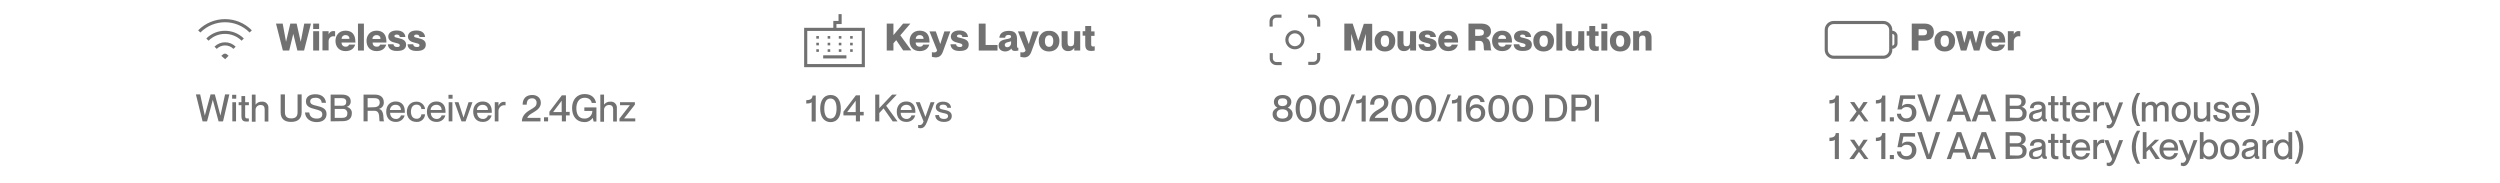 <svg version="1.1" id="Layer_1" xmlns="http://www.w3.org/2000/svg" xmlns:xlink="http://www.w3.org/1999/xlink" x="0px" y="0px" viewBox="0 0 1345.1 98.3" style="enable-background:new 0 0 1345.1 98.3;" xml:space="preserve">
<style type="text/css">
	.st0{fill:#717171;}
	.st1{fill:none;stroke:#717171;stroke-width:1.687;stroke-miterlimit:10;}
</style>
<g id="Layer_2_00000127753048933554182310000016888189638707562635_">
	<g id="Layer_1-2">
		<path class="st0" d="M152.2,27.2l-3.7-14.5h3.6l1.8,9.8h0l2.3-9.8h3.4l2.2,9.8l0,0l1.9-9.8h3.6l-3.7,14.5h-3.6l-2.2-9l0,0l-2.2,9
			H152.2z"></path>
		<path class="st0" d="M168.5,15.6v-2.9h3.2v2.9H168.5z M168.5,27.2V16.8h3.2v10.4H168.5z"></path>
		<path class="st0" d="M180.3,16.8v2.8c-0.2,0-0.4-0.1-0.7-0.1c-1.5-0.1-2.7,1-2.8,2.5c0,0.1,0,0.2,0,0.3v4.8h-3.3V16.8h3.3v1.7l0,0
			c0.4-1.1,1.4-1.8,2.5-1.8C179.7,16.7,180,16.8,180.3,16.8z"></path>
		<path class="st0" d="M191.3,22.9h-7.5c-0.1,1.2,0.8,2.2,2,2.2c0.1,0,0.2,0,0.2,0c0.8,0.1,1.5-0.3,1.8-1.1h3.3
			c-0.6,2.1-2.3,3.5-5.2,3.5c-3.4,0-5.4-2.3-5.4-5.5c0-3,1.9-5.5,5.4-5.5c3.5,0,5.3,2.1,5.3,5.9L191.3,22.9z M188,20.9
			c0.1-1-0.6-1.9-1.7-2c-0.1,0-0.2,0-0.4,0c-1.1-0.1-2,0.7-2.1,1.8c0,0.1,0,0.2,0,0.2H188z"></path>
		<path class="st0" d="M192.6,27.2V12.7h3.2v14.5H192.6z"></path>
		<path class="st0" d="M207.9,22.9h-7.4c-0.1,1.2,0.8,2.2,2,2.2c0.1,0,0.2,0,0.2,0c0.8,0.1,1.6-0.3,1.8-1.1h3.3
			c-0.6,2.1-2.3,3.5-5.2,3.5c-3.4,0-5.4-2.3-5.4-5.5c0-3,1.9-5.5,5.4-5.5c3.5,0,5.3,2.1,5.3,5.9V22.9z M204.7,20.9
			c0.1-1-0.6-1.9-1.7-2c-0.1,0-0.3,0-0.4,0c-1.1-0.1-2.1,0.7-2.2,1.8c0,0.1,0,0.2,0,0.3H204.7z"></path>
		<path class="st0" d="M208.7,23.8h3c0.1,1,0.8,1.5,2,1.5c1,0,1.4-0.3,1.4-0.9c0-0.9-1-1-2.5-1.4c-1.8-0.4-3.7-1.2-3.7-3.3
			c0-1.9,1.6-3.3,4.5-3.3c3.3,0,4.6,1.7,4.7,3.5h-3c-0.1-0.8-0.5-1.3-1.6-1.3c-0.8,0-1.3,0.3-1.3,0.8c0,0.7,0.6,0.7,2.2,1.1
			c2,0.5,4.1,1.1,4.1,3.5c0,2.2-1.6,3.4-4.6,3.4C210.2,27.6,208.8,25.8,208.7,23.8z"></path>
		<path class="st0" d="M219.3,23.8h3c0.1,1,0.8,1.5,2,1.5c1,0,1.4-0.3,1.4-0.9c0-0.9-1-1-2.5-1.4c-1.8-0.4-3.7-1.2-3.7-3.3
			c0-1.9,1.6-3.3,4.5-3.3c3.3,0,4.6,1.7,4.7,3.5h-3c-0.1-0.8-0.5-1.3-1.6-1.3c-0.8,0-1.3,0.3-1.3,0.8c0,0.7,0.6,0.7,2.2,1.1
			c2,0.5,4.1,1.1,4.1,3.5c0,2.2-1.6,3.4-4.6,3.4C220.8,27.6,219.3,25.8,219.3,23.8z"></path>
		<path class="st0" d="M109,65.3l-3.6-14.5h2.3l2.5,11.4l0,0l3.1-11.4h2.3l3,11.4h0l2.5-11.4h2.3L120,65.3h-2.4l-3.1-11.6h0
			l-3.1,11.6H109z"></path>
		<path class="st0" d="M124.9,53.2V51h2.2v2.1H124.9z M125,65.3V55h2v10.3L125,65.3z"></path>
		<path class="st0" d="M133.9,63.7v1.6c-0.4,0.1-0.8,0.1-1.3,0.1c-1.7,0-2.7-0.6-2.7-3v-5.8h-1.5V55h1.5v-3.3h2V55h2v1.6h-2v5.8
			c0,1.1,0.3,1.3,1.2,1.3C133.3,63.8,133.6,63.8,133.9,63.7z"></path>
		<path class="st0" d="M144.4,58.2v7.2h-2v-6.6c0-1.4-0.6-2.3-2.1-2.3c-1.4-0.1-2.6,0.9-2.8,2.3c0,0.1,0,0.2,0,0.4v6.3h-2V50.9h2
			v5.4l0,0c0.8-1.1,2.1-1.7,3.4-1.6c1.8-0.2,3.3,1.1,3.5,2.8C144.4,57.8,144.4,58,144.4,58.2z"></path>
		<path class="st0" d="M151,60.4v-9.6h2.3v9.6c0,2.2,1.1,3.3,3.4,3.3s3.4-1,3.4-3.3v-9.6h2.2v9.6c0,3.1-1.7,5.2-5.7,5.2
			C152.6,65.6,151,63.5,151,60.4z"></path>
		<path class="st0" d="M164.1,60.5h2.3c0.2,1.9,1.3,3.3,4,3.3c2.3,0,3-1,3-2.3c0-1.8-1.4-2.1-4-2.8c-2.3-0.6-4.8-1.3-4.8-4.1
			c0-2.5,1.9-3.9,5.1-3.9c3.3,0,5.4,1.7,5.7,4.6h-2.3c-0.2-1.7-1.2-2.7-3.4-2.7c-1.8,0-2.8,0.7-2.8,1.9c0,1.6,1.5,2,3.4,2.4
			c2.8,0.7,5.4,1.4,5.4,4.4c0,2.5-1.7,4.4-5.3,4.4S164.3,63.7,164.1,60.5z"></path>
		<path class="st0" d="M177.9,65.3V50.9h6.1c3,0,4.7,1.3,4.7,3.6c0.1,1.4-0.9,2.7-2.2,3l0,0c1.7,0.3,3,1.8,2.8,3.5
			c0,2.8-1.9,4.2-4.9,4.2L177.9,65.3z M183.9,56.9c1.8,0,2.4-0.8,2.4-2.1c0-1.3-0.8-2-2.3-2h-4v4.1H183.9z M184.1,63.4
			c2.2,0,2.8-1,2.8-2.4c0.1-1.2-0.8-2.3-2-2.4c-0.2,0-0.3,0-0.5,0h-4.3v4.8L184.1,63.4z"></path>
		<path class="st0" d="M195.6,65.3V50.9h6c3.2,0,4.9,1.5,4.9,4.2c0.1,1.7-1.1,3.2-2.7,3.5l0,0c3.4,0.6,2.1,6.3,2.9,6.6v0.1h-2.4
			c-0.6-0.6,0.7-5.7-2.8-5.7h-3.7v5.7L195.6,65.3z M201.1,57.7c2,0,3.2-0.9,3.2-2.5c0-1.6-0.8-2.4-3.1-2.4h-3.4v5L201.1,57.7z"></path>
		<path class="st0" d="M217.8,60.7h-7.9c0,1.7,1.1,3.3,3.1,3.3c1.2,0.1,2.4-0.7,2.7-1.9h2c-0.5,2.2-2.6,3.6-4.8,3.5
			c-3.3,0-5.1-2.3-5.1-5.5c0-3.2,1.9-5.5,5.1-5.5s4.9,2.1,4.9,5.3C217.8,60.2,217.8,60.5,217.8,60.7z M215.7,59.2
			c0.1-1.5-1.1-2.8-2.6-2.8c-0.1,0-0.2,0-0.3,0c-1.6-0.1-2.9,1.2-3,2.8c0,0,0,0,0,0H215.7z"></path>
		<path class="st0" d="M218.9,60.2c0-3.2,2-5.5,5.1-5.5c2.4-0.1,4.5,1.7,4.7,4h-2c0-1.4-1.1-2.4-2.5-2.4c0,0-0.1,0-0.1,0
			c-2.2,0-3,1.9-3,3.8s0.8,3.8,3,3.8c1.3,0.1,2.5-0.9,2.6-2.2c0-0.1,0-0.2,0-0.2h2c-0.1,2.4-2.2,4.3-4.6,4.1c0,0,0,0,0,0
			C220.9,65.6,218.9,63.4,218.9,60.2z"></path>
		<path class="st0" d="M239.7,60.7h-7.9c0,1.7,1.1,3.3,3.1,3.3c1.2,0.1,2.4-0.7,2.7-1.9h2c-0.5,2.2-2.5,3.6-4.8,3.5
			c-3.3,0-5.1-2.3-5.1-5.5c0-3.2,1.9-5.5,5.1-5.5s4.9,2.1,4.9,5.3C239.7,60.2,239.7,60.5,239.7,60.7z M237.6,59.2
			c0.1-1.5-1.1-2.8-2.6-2.8c-0.1,0-0.2,0-0.3,0c-1.6,0-3,1.2-3,2.8c0,0,0,0,0,0H237.6z"></path>
		<path class="st0" d="M241.3,53.2V51h2.2v2.1H241.3z M241.4,65.3V55h2v10.3L241.4,65.3z"></path>
		<path class="st0" d="M248.3,65.3L244.6,55h2.1l2.7,8.3l0,0l2.7-8.3h2.1l-3.7,10.3H248.3z"></path>
		<path class="st0" d="M264.6,60.7h-7.9c0,1.7,1.1,3.3,3.1,3.3c1.2,0.1,2.4-0.7,2.7-1.9h2c-0.5,2.2-2.5,3.6-4.8,3.5
			c-3.3,0-5.1-2.3-5.1-5.5c0-3.2,1.9-5.5,5.1-5.5s4.9,2.1,4.9,5.3C264.6,60.2,264.6,60.5,264.6,60.7z M262.5,59.2
			c0.1-1.5-1.1-2.8-2.7-2.8c-0.1,0-0.2,0-0.2,0c-1.6,0-3,1.2-3,2.8c0,0,0,0,0,0H262.5z"></path>
		<path class="st0" d="M272,54.8v1.9c-0.2,0-0.4-0.1-0.7-0.1c-1.7,0-3.1,1.4-3.1,3.1c0,0.1,0,0.2,0,0.3v5.3h-2V55h2v2h0
			c0.5-1.3,1.4-2.2,2.8-2.2C271.4,54.8,271.7,54.8,272,54.8z"></path>
		<path class="st0" d="M280.8,65.3c0-2.6,1.6-4.5,4.3-6.1c2.4-1.4,3.6-2,3.6-3.9c0.1-1.2-0.7-2.2-1.9-2.4c-0.2,0-0.3,0-0.5,0
			c-2.2,0-2.9,1.4-2.9,3.4h-2.2c0-3,1.6-5.2,5.2-5.2c2.5,0,4.6,1.5,4.6,4.2s-2.2,4.1-4.2,5.3c-1.4,0.8-2.7,1.6-3.1,2.8l0,0h7.1v1.9
			L280.8,65.3z"></path>
		<path class="st0" d="M292.7,65.3v-2.2h2.2v2.2H292.7z"></path>
		<path class="st0" d="M302.3,65.3v-3.2h-6.7v-2l6.7-8.8h2.2v8.9h2v1.9h-2v3.2H302.3z M297.6,60.3h4.6v-6.1L297.6,60.3z"></path>
		<path class="st0" d="M307.8,58.1c0-4.4,2.6-7.5,6.7-7.5c3.7,0,5.7,2,6.2,4.8h-2.3c-0.4-1.8-1.7-2.8-3.9-2.8
			c-3.2,0-4.4,2.9-4.4,5.6c0,2.7,0.9,5.6,4.3,5.6c2.3,0.1,4.2-1.6,4.3-3.9c0-0.1,0-0.1,0-0.2h-4.3v-1.9h6.5v7.6h-1.5l-0.5-2l0,0
			c-1,1.5-2.7,2.4-4.6,2.3C310.1,65.6,307.8,62.5,307.8,58.1z"></path>
		<path class="st0" d="M331.9,58.2v7.2h-2v-6.6c0-1.4-0.6-2.3-2.1-2.3c-1.4-0.1-2.6,0.9-2.8,2.3c0,0.1,0,0.2,0,0.4v6.3h-2V50.9h2
			v5.4h0c0.8-1.1,2.1-1.7,3.4-1.6c1.8-0.2,3.3,1.1,3.5,2.9C331.9,57.8,331.9,58,331.9,58.2z"></path>
		<path class="st0" d="M333.3,65.3v-1.5l5.6-7.2l0,0h-5.3V55h8v1.3l-5.8,7.4v0h6v1.6H333.3z"></path>
		<path class="st1" d="M116,25.7c2.8-2.8,7.4-2.8,10.2,0 M111.6,21.3c5.2-5.2,13.7-5.2,19,0c0,0,0,0,0,0 M107.2,16.9
			c7.7-7.7,20.1-7.7,27.7,0 M121.8,30l-0.7,0.7l-0.8-0.7C120.7,29.6,121.4,29.6,121.8,30C121.8,30,121.8,30,121.8,30z"></path>
		<rect x="433.5" y="15.8" class="st1" width="31" height="19.5"></rect>
		<line class="st1" x1="442.9" y1="30.6" x2="455.4" y2="30.6"></line>
		<rect x="439.2" y="19.4" class="st0" width="1.4" height="1.4"></rect>
		<rect x="445.3" y="19.4" class="st0" width="1.4" height="1.4"></rect>
		<rect x="451.3" y="19.4" class="st0" width="1.4" height="1.4"></rect>
		<rect x="457.4" y="19.4" class="st0" width="1.4" height="1.4"></rect>
		<rect x="439.2" y="23" class="st0" width="1.4" height="1.4"></rect>
		<rect x="445.3" y="23" class="st0" width="1.4" height="1.4"></rect>
		<rect x="451.3" y="23" class="st0" width="1.4" height="1.4"></rect>
		<rect x="457.4" y="23" class="st0" width="1.4" height="1.4"></rect>
		<rect x="439.2" y="26.5" class="st0" width="1.4" height="1.4"></rect>
		<rect x="445.3" y="26.5" class="st0" width="1.4" height="1.4"></rect>
		<rect x="451.3" y="26.5" class="st0" width="1.4" height="1.4"></rect>
		<rect x="457.4" y="26.5" class="st0" width="1.4" height="1.4"></rect>
		<polyline class="st1" points="452,7.6 452,12.1 449.2,12.1 449.2,15.8"></polyline>
		<path class="st0" d="M436.7,55c-0.6,0.6-1.7,0.7-2.9,0.7v-1.8c2.5-0.1,3.2-0.8,3.4-2.5h1.7v14h-2.2V55z"></path>
		<path class="st0" d="M441.3,58.4c0-4,1.7-7.3,5.6-7.3s5.5,3.3,5.5,7.3s-1.6,7.3-5.5,7.3S441.3,62.4,441.3,58.4z M450.1,58.4
			c0-2.9-0.8-5.4-3.3-5.4s-3.3,2.5-3.3,5.4c0,2.9,0.8,5.4,3.3,5.4S450.1,61.2,450.1,58.4z"></path>
		<path class="st0" d="M460.5,65.3v-3.2h-6.7v-2l6.7-8.8h2.2v8.9h2v1.9h-2v3.2H460.5z M455.8,60.3h4.6v-6.1L455.8,60.3z"></path>
		<path class="st0" d="M480.3,65.3l-4.9-7l-2.3,2.5v4.5h-2.2V50.9h2.2v7.3l6.9-7.3h2.5l-5.7,6l6.1,8.4L480.3,65.3z"></path>
		<path class="st0" d="M492.5,60.7h-7.9c0,1.7,1.1,3.3,3.1,3.3c1.2,0.1,2.4-0.7,2.7-1.9h2c-0.5,2.2-2.5,3.6-4.8,3.5
			c-3.3,0-5.1-2.3-5.1-5.5c0-3.2,1.9-5.5,5.1-5.5s4.9,2.1,4.9,5.3C492.5,60.2,492.5,60.5,492.5,60.7z M490.5,59.2
			c0.1-1.5-1.1-2.8-2.7-2.8c-0.1,0-0.2,0-0.2,0c-1.6,0-3,1.2-3,2.8c0,0,0,0,0,0H490.5z"></path>
		<path class="st0" d="M494,68.8v-1.6c0.3,0,0.6,0.1,0.8,0.1c0.8,0,1.7-0.4,2.1-2L492.7,55h2.2l3,7.9l0,0l2.8-7.9h2.1l-4,10.6
			c-1,2.5-2,3.4-3.6,3.4C494.8,69,494.4,68.9,494,68.8z"></path>
		<path class="st0" d="M503.2,61.9h2c0.1,1.2,0.8,2.1,2.7,2.1c1.7,0,2.2-0.8,2.2-1.5c0-1.3-1.4-1.4-2.7-1.7c-1.8-0.4-3.9-1-3.9-3.1
			c0-1.8,1.4-3,3.9-3c2.8,0,4.2,1.5,4.3,3.3h-2c-0.1-0.8-0.6-1.7-2.3-1.7c-1.3,0-1.9,0.5-1.9,1.3c0,1.1,1.2,1.2,2.6,1.5
			c1.9,0.4,4,1,4,3.3c0,2-1.5,3.2-4.2,3.2C504.8,65.6,503.2,64,503.2,61.9z"></path>
		<path class="st0" d="M486,27.2l-3.8-5.6l-1.5,1.7v3.9h-3.6V12.7h3.6v6.2l5.2-6.2h3.9l-5.4,6.3l5.9,8.1H486z"></path>
		<path class="st0" d="M500.2,22.9h-7.5c-0.1,1.2,0.8,2.2,2,2.2c0.1,0,0.2,0,0.2,0c0.8,0.1,1.5-0.3,1.8-1.1h3.3
			c-0.6,2.1-2.3,3.5-5.2,3.5c-3.4,0-5.4-2.3-5.4-5.5c0-3,1.9-5.5,5.4-5.5s5.3,2.1,5.3,5.9V22.9z M496.9,20.9c0.1-1-0.6-1.9-1.7-2
			c-0.1,0-0.2,0-0.4,0c-1.1-0.1-2,0.7-2.1,1.8c0,0.1,0,0.2,0,0.2H496.9z"></path>
		<path class="st0" d="M501.4,30.6v-2.5c0.3,0,0.7,0.1,1,0.1c0.6,0,1.5,0,1.8-1.1l-4.1-10.2h3.4l2.4,6.8h0l2.2-6.8h3.2l-3.8,10.4
			c-0.8,2.4-1.9,3.6-4.2,3.6C502.7,30.8,502.1,30.7,501.4,30.6z"></path>
		<path class="st0" d="M511.4,23.8h3c0.1,1,0.8,1.5,2,1.5c1,0,1.4-0.3,1.4-0.9c0-0.9-1-1-2.5-1.4c-1.8-0.4-3.7-1.2-3.7-3.3
			c0-1.9,1.6-3.3,4.5-3.3c3.3,0,4.6,1.7,4.7,3.5h-3c-0.1-0.8-0.5-1.3-1.6-1.3c-0.8,0-1.3,0.3-1.3,0.8c0,0.7,0.6,0.7,2.2,1.1
			c2,0.5,4.1,1.1,4.1,3.5c0,2.2-1.6,3.4-4.6,3.4C512.9,27.6,511.5,25.8,511.4,23.8z"></path>
		<path class="st0" d="M526.6,27.2V12.7h3.7v11.5h6.4v3H526.6z"></path>
		<path class="st0" d="M537.3,24.5c0-2.2,1.8-3,4-3.4c1.1-0.2,2.7-0.4,2.7-1.4c0-0.6-0.4-0.9-1.4-0.9c-1.2,0-1.7,0.5-1.8,1.5h-3.1
			c0.1-2,1.6-3.7,5.1-3.7c2.8,0,4.4,1.1,4.4,4.3v4c0,0.5,0.1,0.8,0.4,0.8c0.1,0,0.2,0,0.3,0v1.5c-0.6,0.1-1.2,0.2-1.8,0.2
			c-1.3,0-1.8-0.5-1.9-1.3l0,0c-0.8,1-2.1,1.6-3.4,1.6C538.6,27.6,537.3,26.4,537.3,24.5z M544,23v-0.8c-0.6,0.2-1.2,0.4-1.8,0.5
			c-1.2,0.3-1.6,0.8-1.6,1.5c0,0.7,0.5,1.2,1.3,1.2c1.2,0,2.1-1,2.1-2.2C544,23.1,544,23.1,544,23z"></path>
		<path class="st0" d="M549,30.6v-2.5c0.3,0,0.7,0.1,1,0.1c0.6,0,1.5,0,1.8-1.1l-4.1-10.2h3.4l2.4,6.8l0,0l2.2-6.8h3.2l-3.8,10.4
			c-0.8,2.4-1.9,3.6-4.2,3.6C550.3,30.8,549.6,30.7,549,30.6z"></path>
		<path class="st0" d="M558.9,22.1c-0.2-2.9,2-5.4,4.9-5.5c0.2,0,0.5,0,0.7,0c2.8-0.2,5.3,1.9,5.5,4.8c0,0.2,0,0.5,0,0.7
			c0,3.3-2.1,5.6-5.6,5.6S558.9,25.3,558.9,22.1z M566.7,22.1c0-2-0.8-3.1-2.2-3.1c-1.4,0-2.3,1.1-2.3,3.1c0,2,0.8,3.1,2.3,3.1
			C565.8,25.2,566.7,24.1,566.7,22.1L566.7,22.1z"></path>
		<path class="st0" d="M578,16.8h3.2v10.4H578v-1.5l0,0c-0.7,1.2-2,1.9-3.4,1.8c-2,0-3.4-1.3-3.4-3.7v-7h3.2v6
			c0,1.6,0.5,2.1,1.6,2.1c1.2,0,1.9-0.6,1.9-2.1L578,16.8z"></path>
		<path class="st0" d="M589,24.9v2.3c-0.6,0.2-1.3,0.2-1.9,0.2c-2.3,0-3.2-1-3.2-3.6v-4.6h-1.4v-2.4h1.4V14h3.2v2.9h1.8v2.4h-1.8
			v4.5c0,1.1,0.4,1.2,1.1,1.2C588.5,25,588.8,25,589,24.9z"></path>
		<path class="st0" d="M684.7,61.4c0-1.9,1.3-2.9,2.6-3.5v0c-1.2-0.5-1.9-1.7-1.9-3c0-2.4,2-3.8,4.7-3.8c2.7,0,4.7,1.4,4.7,3.8
			c0,1.3-0.8,2.5-1.9,3v0c1.3,0.6,2.6,1.6,2.6,3.5c0,2.8-2.3,4.2-5.4,4.2C687,65.6,684.7,64.2,684.7,61.4z M693.1,61.3
			c0-1.6-1.2-2.5-3.1-2.5s-3.1,0.9-3.1,2.5c0,1.6,1.1,2.5,3.1,2.5C692,63.8,693.1,62.9,693.1,61.3z M692.6,55c0-1.4-0.9-2.1-2.5-2.1
			c-1.6,0-2.5,0.7-2.5,2.1s0.9,2.1,2.5,2.1C691.6,57,692.6,56.4,692.6,55L692.6,55z"></path>
		<path class="st0" d="M697.1,58.4c0-4,1.7-7.3,5.6-7.3s5.5,3.3,5.5,7.3s-1.6,7.3-5.5,7.3S697.1,62.4,697.1,58.4z M705.9,58.4
			c0-2.9-0.8-5.4-3.3-5.4s-3.3,2.5-3.3,5.4c0,2.9,0.8,5.4,3.3,5.4S705.9,61.2,705.9,58.4z"></path>
		<path class="st0" d="M709.9,58.4c0-4,1.7-7.3,5.6-7.3s5.5,3.3,5.5,7.3s-1.6,7.3-5.5,7.3S709.9,62.4,709.9,58.4z M718.8,58.4
			c0-2.9-0.8-5.4-3.3-5.4s-3.3,2.5-3.3,5.4c0,2.9,0.7,5.4,3.3,5.4S718.8,61.2,718.8,58.4z"></path>
		<path class="st0" d="M721.6,65.3l5.6-14.5h1.8l-5.6,14.5H721.6z"></path>
		<path class="st0" d="M732.6,55c-0.6,0.6-1.7,0.7-2.9,0.7v-1.8c2.5-0.1,3.2-0.8,3.4-2.5h1.7v14h-2.2L732.6,55z"></path>
		<path class="st0" d="M736.8,65.3c0-2.6,1.6-4.5,4.3-6.1c2.4-1.4,3.6-2,3.6-3.9c0.1-1.2-0.7-2.2-1.9-2.4c-0.2,0-0.3,0-0.5,0
			c-2.2,0-2.9,1.4-2.9,3.4h-2.2c0-3,1.6-5.2,5.2-5.2c2.5,0,4.6,1.5,4.6,4.2s-2.2,4.1-4.2,5.3c-1.4,0.8-2.7,1.6-3.1,2.8l0,0h7.1v1.9
			L736.8,65.3z"></path>
		<path class="st0" d="M748.6,58.4c0-4,1.7-7.3,5.6-7.3s5.6,3.3,5.6,7.3s-1.6,7.3-5.6,7.3C750.3,65.6,748.6,62.4,748.6,58.4z
			 M757.5,58.4c0-2.9-0.8-5.4-3.3-5.4s-3.3,2.5-3.3,5.4c0,2.9,0.8,5.4,3.3,5.4S757.5,61.2,757.5,58.4L757.5,58.4z"></path>
		<path class="st0" d="M761.5,58.4c0-4,1.7-7.3,5.6-7.3s5.6,3.3,5.6,7.3s-1.6,7.3-5.6,7.3C763.1,65.6,761.5,62.4,761.5,58.4z
			 M770.3,58.4c0-2.9-0.8-5.4-3.3-5.4s-3.3,2.5-3.3,5.4c0,2.9,0.7,5.4,3.3,5.4C769.6,63.7,770.3,61.2,770.3,58.4L770.3,58.4z"></path>
		<path class="st0" d="M773.2,65.3l5.6-14.5h1.8l-5.6,14.5H773.2z"></path>
		<path class="st0" d="M784.1,55c-0.6,0.6-1.7,0.7-2.9,0.7v-1.8c2.5-0.1,3.2-0.8,3.4-2.5h1.7v14h-2.2L784.1,55z"></path>
		<path class="st0" d="M788.7,58.4c0-4.6,2-7.3,5.5-7.3c2.3-0.1,4.3,1.5,4.6,3.8h-2.3c-0.1-1.2-1.1-2.1-2.3-2c0,0,0,0-0.1,0
			c-2.6,0-3.3,2.4-3.3,4.8v0.2h0.1c0.8-1.2,2.2-1.9,3.6-1.8c2.4-0.1,4.5,1.8,4.6,4.2c0,0.1,0,0.3,0,0.4c0.1,2.6-2,4.8-4.6,4.9
			c-0.1,0-0.3,0-0.4,0C790.2,65.6,788.7,62.6,788.7,58.4z M796.9,60.9c0-1.8-1.1-2.9-2.7-2.9c-1.6-0.1-3,1-3.1,2.6
			c0,0.1,0,0.3,0,0.4c-0.1,1.5,1,2.8,2.5,2.9c0.1,0,0.3,0,0.4,0c1.5,0.1,2.7-1,2.8-2.4C796.9,61.2,796.9,61,796.9,60.9L796.9,60.9z"></path>
		<path class="st0" d="M800.8,58.4c0-4,1.7-7.3,5.6-7.3s5.6,3.3,5.6,7.3s-1.7,7.3-5.6,7.3S800.8,62.4,800.8,58.4z M809.7,58.4
			c0-2.9-0.7-5.4-3.3-5.4s-3.3,2.5-3.3,5.4c0,2.9,0.8,5.4,3.3,5.4S809.7,61.2,809.7,58.4L809.7,58.4z"></path>
		<path class="st0" d="M813.7,58.4c0-4,1.7-7.3,5.6-7.3c3.9,0,5.6,3.3,5.6,7.3s-1.6,7.3-5.6,7.3C815.3,65.6,813.7,62.4,813.7,58.4z
			 M822.5,58.4c0-2.9-0.7-5.4-3.3-5.4s-3.3,2.5-3.3,5.4c0,2.9,0.8,5.4,3.3,5.4S822.5,61.2,822.5,58.4z"></path>
		<path class="st0" d="M831.3,65.3V50.9h5.5c4,0,6.4,2.6,6.4,7.2s-2.4,7.2-6.4,7.2L831.3,65.3z M836.8,63.4c3.4,0,4.2-2.5,4.2-5.3
			c0-2.8-0.8-5.3-4.2-5.3h-3.2v10.6L836.8,63.4z"></path>
		<path class="st0" d="M845.5,65.3V50.9h6c2.7,0,4.7,1.3,4.7,4.3s-2,4.3-4.7,4.3h-3.8v5.9L845.5,65.3z M851.4,57.5
			c1.7,0,2.5-0.8,2.5-2.4s-0.8-2.4-2.5-2.4h-3.7v4.8H851.4z"></path>
		<path class="st0" d="M858.1,65.3V50.9h2.2v14.5H858.1z"></path>
		<path class="st0" d="M723.3,27.2V12.7h4.5l3,9.3l0,0l3-9.2h4.5v14.4h-3.4v-9l0,0l-2.7,9h-2.5l-2.7-9l0,0v9H723.3z"></path>
		<path class="st0" d="M739.6,22.1c-0.2-2.9,2-5.4,4.9-5.5c0.2,0,0.5,0,0.7,0c2.8-0.2,5.3,1.9,5.5,4.8c0,0.2,0,0.5,0,0.7
			c0,3.3-2.1,5.6-5.6,5.6S739.6,25.3,739.6,22.1z M747.4,22.1c0-2-0.8-3.1-2.2-3.1s-2.3,1.1-2.3,3.1c0,2,0.8,3.1,2.3,3.1
			S747.4,24.1,747.4,22.1L747.4,22.1z"></path>
		<path class="st0" d="M758.7,16.8h3.2v10.4h-3.2v-1.5l0,0c-0.7,1.2-2,1.9-3.4,1.8c-2,0-3.4-1.3-3.4-3.7v-7h3.2v6
			c0,1.6,0.5,2.1,1.6,2.1c1.2,0,1.9-0.6,1.9-2.1L758.7,16.8z"></path>
		<path class="st0" d="M763.2,23.8h3c0.1,1,0.8,1.5,2,1.5c1,0,1.4-0.3,1.4-0.9c0-0.9-1-1-2.5-1.4c-1.8-0.4-3.7-1.2-3.7-3.3
			c0-1.9,1.6-3.3,4.5-3.3c3.3,0,4.6,1.7,4.7,3.5h-3c-0.1-0.8-0.5-1.3-1.6-1.3c-0.9,0-1.3,0.3-1.3,0.8c0,0.7,0.6,0.7,2.2,1.1
			c2,0.5,4.1,1.1,4.1,3.5c0,2.2-1.6,3.4-4.6,3.4C764.7,27.6,763.3,25.8,763.2,23.8z"></path>
		<path class="st0" d="M784.5,22.9h-7.4c-0.1,1.2,0.8,2.2,2,2.2c0.1,0,0.2,0,0.2,0c0.8,0.1,1.6-0.3,1.8-1.1h3.3
			c-0.6,2.1-2.3,3.5-5.2,3.5c-3.4,0-5.4-2.3-5.4-5.5c0-3,1.9-5.5,5.4-5.5s5.3,2.1,5.3,5.9L784.5,22.9z M781.3,20.9
			c0.1-1-0.6-1.9-1.7-2c-0.1,0-0.3,0-0.4,0c-1.1-0.1-2,0.7-2.1,1.8c0,0.1,0,0.2,0,0.2H781.3z"></path>
		<path class="st0" d="M790.1,27.2V12.7h6.9c3.2,0,5.2,1.5,5.2,4.1c0.1,1.8-1.2,3.4-2.9,3.6l0,0c3.6,0.6,2.3,6.2,3.1,6.5v0.2h-3.8
			c-0.7-0.6,0.6-5.1-2.5-5.1h-2.3v5.1L790.1,27.2z M796.2,19.2c1.5,0,2.2-0.5,2.2-1.7s-0.8-1.7-2.2-1.7h-2.5v3.5H796.2z"></path>
		<path class="st0" d="M813.5,22.9h-7.4c-0.1,1.2,0.8,2.2,2,2.2c0.1,0,0.2,0,0.2,0c0.8,0.1,1.6-0.3,1.8-1.1h3.3
			c-0.6,2.1-2.3,3.5-5.2,3.5c-3.4,0-5.4-2.3-5.4-5.5c0-3,1.9-5.5,5.4-5.5c3.5,0,5.3,2.1,5.3,5.9L813.5,22.9z M810.3,20.9
			c0.1-1-0.6-1.9-1.7-2c-0.1,0-0.3,0-0.4,0c-1.1-0.1-2,0.7-2.1,1.8c0,0.1,0,0.2,0,0.2H810.3z"></path>
		<path class="st0" d="M814.4,23.8h3c0.1,1,0.8,1.5,2,1.5c0.9,0,1.4-0.3,1.4-0.9c0-0.9-1-1-2.5-1.4c-1.8-0.4-3.7-1.1-3.7-3.3
			c0-1.9,1.6-3.3,4.5-3.3c3.3,0,4.6,1.7,4.7,3.5h-3c-0.1-0.8-0.5-1.3-1.6-1.3c-0.8,0-1.3,0.3-1.3,0.8c0,0.7,0.6,0.7,2.2,1.1
			c2,0.5,4.1,1.1,4.1,3.5c0,2.2-1.6,3.4-4.6,3.4C815.9,27.6,814.5,25.8,814.4,23.8z"></path>
		<path class="st0" d="M825,22.1c-0.2-2.9,2-5.4,4.9-5.5c0.2,0,0.5,0,0.7,0c2.8-0.2,5.3,1.9,5.5,4.8c0,0.2,0,0.5,0,0.7
			c0,3.3-2.1,5.6-5.6,5.6S825,25.3,825,22.1z M832.8,22.1c0-2-0.8-3.1-2.2-3.1c-1.4,0-2.3,1.1-2.3,3.1c0,2,0.8,3.1,2.3,3.1
			C832,25.2,832.8,24.1,832.8,22.1L832.8,22.1z"></path>
		<path class="st0" d="M837.4,27.2V12.7h3.2v14.5H837.4z"></path>
		<path class="st0" d="M849.2,16.8h3.2v10.4h-3.2v-1.5h0c-0.7,1.2-2,1.9-3.4,1.8c-2,0-3.4-1.3-3.4-3.7v-7h3.2v6
			c0,1.6,0.5,2.1,1.6,2.1c1.2,0,1.9-0.6,1.9-2.1L849.2,16.8z"></path>
		<path class="st0" d="M860.2,24.9v2.3c-0.6,0.2-1.3,0.2-1.9,0.2c-2.3,0-3.2-1-3.2-3.6v-4.6h-1.4v-2.4h1.4V14h3.2v2.9h1.8v2.4h-1.8
			v4.5c0,1.1,0.4,1.2,1.1,1.2C859.6,25,859.9,25,860.2,24.9z"></path>
		<path class="st0" d="M861.6,15.6v-2.9h3.2v2.9H861.6z M861.6,27.2V16.8h3.2v10.4H861.6z"></path>
		<path class="st0" d="M866.2,22.1c-0.2-2.9,2-5.4,4.9-5.5c0.2,0,0.5,0,0.7,0c2.8-0.2,5.3,1.9,5.5,4.8c0,0.2,0,0.5,0,0.7
			c0,3.3-2.1,5.6-5.6,5.6S866.2,25.3,866.2,22.1z M873.9,22.1c0-2-0.8-3.1-2.2-3.1c-1.4,0-2.2,1.1-2.2,3.1s0.8,3.1,2.3,3.1
			C873.2,25.1,873.9,24.1,873.9,22.1L873.9,22.1z"></path>
		<path class="st0" d="M888.6,20.2v7h-3.2v-6c0-1.6-0.5-2.1-1.6-2.1c-1.2,0-1.9,0.6-1.9,2.1v6h-3.2V16.8h3.2v1.5l0,0
			c0.7-1.2,2-1.9,3.4-1.8C887.3,16.5,888.6,17.8,888.6,20.2z"></path>
		<circle class="st1" cx="696.7" cy="21.4" r="4.3"></circle>
		<path class="st1" d="M683.9,14.3v-2.8c0-1.6,1.3-2.8,2.8-2.8c0,0,0,0,0,0h2.8"></path>
		<path class="st1" d="M703.8,8.7h2.9c1.6,0,2.8,1.3,2.8,2.8c0,0,0,0,0,0v2.8"></path>
		<path class="st1" d="M709.5,28.5v2.8c0,1.6-1.3,2.8-2.8,2.8h-2.8"></path>
		<path class="st1" d="M689.6,34.2h-2.8c-1.6,0-2.8-1.3-2.8-2.8c0,0,0,0,0,0v-2.8"></path>
		<path class="st0" d="M987.2,55c-0.6,0.6-1.7,0.7-2.9,0.7v-1.8c2.5-0.1,3.2-0.8,3.4-2.5h1.7v14h-2.2L987.2,55z"></path>
		<path class="st0" d="M995,65.3l3.9-5.3l-3.5-5.1h2.3l2.5,3.7h0l2.4-3.7h2.3l-3.5,5.1l3.9,5.3h-2.3l-2.8-3.9l0,0l-2.7,3.9H995z"></path>
		<path class="st0" d="M1012.2,55c-0.6,0.6-1.7,0.7-2.9,0.7v-1.8c2.5-0.1,3.2-0.8,3.4-2.5h1.7v14h-2.2L1012.2,55z"></path>
		<path class="st0" d="M1016.8,65.3v-2.2h2.2v2.2H1016.8z"></path>
		<path class="st0" d="M1020.6,61.2h2.2c0.1,1.4,1.3,2.6,2.7,2.5c0.1,0,0.1,0,0.2,0c1.8,0,3-1.1,3-3.2s-1.1-2.9-2.8-2.9
			c-1.1-0.1-2.1,0.4-2.8,1.3h-2.2l1.5-7.6h8v1.9h-6.3l-0.8,3.9l0,0c0.9-0.8,2.1-1.3,3.3-1.2c2.4-0.1,4.4,1.9,4.5,4.3
			c0,0.1,0,0.2,0,0.3c0.1,2.7-2,5-4.7,5.1c-0.1,0-0.3,0-0.4,0C1022.6,65.6,1020.7,63.6,1020.6,61.2z"></path>
		<path class="st0" d="M1036.7,65.3l-5.1-14.5h2.4L1038,63l0,0l3.8-12.1h2.3l-5,14.5H1036.7z"></path>
		<path class="st0" d="M1047.4,65.3l5.4-14.5h2.4l5.4,14.5h-2.4l-1.2-3.5h-6.1l-1.2,3.5H1047.4z M1051.6,60h4.8l-2.4-7l0,0
			L1051.6,60z"></path>
		<path class="st0" d="M1060.8,65.3l5.4-14.5h2.4l5.4,14.5h-2.4l-1.2-3.5h-6l-1.2,3.5H1060.8z M1065,60h4.8l-2.4-7l0,0L1065,60z"></path>
		<path class="st0" d="M1079.1,65.3V50.9h6.1c3,0,4.7,1.3,4.7,3.6c0.1,1.4-0.9,2.7-2.3,3l0,0c1.7,0.3,3,1.8,2.8,3.5
			c0,2.8-1.9,4.2-4.9,4.2L1079.1,65.3z M1085.1,56.9c1.8,0,2.5-0.8,2.5-2.1c0-1.3-0.8-2-2.3-2h-4v4.1H1085.1z M1085.4,63.4
			c2.1,0,2.8-1,2.8-2.4c0.1-1.2-0.8-2.3-2-2.4c-0.1,0-0.3,0-0.4,0h-4.4v4.7L1085.4,63.4z"></path>
		<path class="st0" d="M1091.7,62.7c0-2.3,1.7-3,4.3-3.5c1.6-0.3,2.6-0.5,2.6-1.5c0-0.7-0.4-1.4-2-1.4c-1.8,0-2.3,0.6-2.4,1.9h-2
			c0.1-2,1.4-3.6,4.6-3.6c2.1,0,3.8,0.9,3.8,3.6V63c0,0.7,0.1,1.1,0.5,1.1c0.1,0,0.2,0,0.2,0v1.2c-0.3,0.1-0.7,0.1-1,0.1
			c-1,0-1.5-0.4-1.6-1.6l0,0c-0.8,1.2-2.1,1.8-3.5,1.7C1093,65.6,1091.7,64.4,1091.7,62.7z M1098.6,61.3v-1.4
			c-0.7,0.4-1.5,0.7-2.3,0.8c-1.8,0.4-2.6,0.8-2.6,1.9s0.5,1.5,1.8,1.5C1097.3,64,1098.6,63.1,1098.6,61.3L1098.6,61.3z"></path>
		<path class="st0" d="M1107.5,63.7v1.6c-0.4,0.1-0.8,0.1-1.3,0.1c-1.7,0-2.7-0.6-2.7-3v-5.8h-1.5V55h1.5v-3.3h2V55h2v1.6h-2v5.8
			c0,1.1,0.3,1.3,1.2,1.3C1106.9,63.8,1107.2,63.8,1107.5,63.7z"></path>
		<path class="st0" d="M1113.7,63.7v1.6c-0.4,0.1-0.8,0.1-1.2,0.1c-1.7,0-2.7-0.6-2.7-3v-5.8h-1.5V55h1.5v-3.3h2V55h2v1.6h-2v5.8
			c0,1.1,0.3,1.3,1.2,1.3C1113.2,63.8,1113.5,63.8,1113.7,63.7z"></path>
		<path class="st0" d="M1124.6,60.7h-8c0,1.7,1.1,3.3,3.1,3.3c1.2,0.1,2.4-0.7,2.7-1.9h2c-0.5,2.2-2.5,3.6-4.8,3.5
			c-3.3,0-5.1-2.3-5.1-5.5c0-3.2,1.9-5.5,5.1-5.5c3.2,0,4.9,2.1,4.9,5.3C1124.6,60.2,1124.6,60.5,1124.6,60.7z M1122.6,59.1
			c0.1-1.5-1.1-2.8-2.7-2.8c-0.1,0-0.2,0-0.2,0c-1.6,0-3,1.2-3,2.8c0,0,0,0,0,0H1122.6z"></path>
		<path class="st0" d="M1132.1,54.8v1.9c-0.2,0-0.4-0.1-0.7-0.1c-1.7,0-3.1,1.4-3.1,3.1c0,0.1,0,0.2,0,0.3v5.3h-2V55h2v2l0,0
			c0.5-1.3,1.4-2.2,2.8-2.2C1131.4,54.8,1131.7,54.8,1132.1,54.8z"></path>
		<path class="st0" d="M1133.5,68.8v-1.6c0.3,0,0.6,0.1,0.8,0.1c0.8,0,1.7-0.4,2.1-2l-4.2-10.2h2.2l3,7.9l0,0l2.8-7.9h2.1l-4.1,10.6
			c-1,2.5-2,3.4-3.6,3.4C1134.3,69,1133.9,68.9,1133.5,68.8z"></path>
		<path class="st0" d="M1149.8,67.8c-1.8-2.6-2.8-5.7-2.8-8.9c0-3.2,1-6.3,2.8-8.9h1.7c-3.1,5.5-3.1,12.3,0,17.8H1149.8z"></path>
		<path class="st0" d="M1166.8,58.2v7.2h-2v-6.6c0-1.4-0.3-2.3-1.8-2.3c-1.3,0-2.4,1-2.4,2.3c0,0.1,0,0.2,0,0.3v6.3h-2v-6.6
			c0-1.4-0.3-2.3-1.8-2.3c-1.3,0-2.4,1-2.4,2.3c0,0.1,0,0.2,0,0.3v6.3h-2V55h2v1.3l0,0c0.7-1,1.8-1.6,3.1-1.6
			c1.2-0.1,2.4,0.6,2.7,1.8l0,0c0.8-1.1,2-1.8,3.4-1.8C1165.7,54.7,1166.8,56,1166.8,58.2z"></path>
		<path class="st0" d="M1168.4,60.2c0-3.2,1.9-5.5,5.2-5.5c3.2,0,5.1,2.3,5.1,5.5c0,3.2-1.9,5.5-5.2,5.5S1168.4,63.4,1168.4,60.2z
			 M1176.7,60.2c0-2.2-1-3.8-3.1-3.8c-2.1,0-3.1,1.7-3.1,3.8s1,3.8,3.1,3.8C1175.8,64,1176.7,62.3,1176.7,60.2z"></path>
		<path class="st0" d="M1187.2,55h2v10.3h-2V64h0c-0.8,1.1-2.1,1.7-3.4,1.6c-1.8,0.1-3.3-1.2-3.4-2.9c0-0.2,0-0.4,0-0.5V55h2v6.6
			c0,1.4,0.6,2.3,2.1,2.3c1.4,0.1,2.6-0.9,2.8-2.3c0-0.1,0-0.2,0-0.3L1187.2,55z"></path>
		<path class="st0" d="M1190.8,61.9h2c0.1,1.2,0.8,2.1,2.7,2.1c1.7,0,2.2-0.8,2.2-1.5c0-1.3-1.4-1.4-2.7-1.7c-1.8-0.4-3.9-1-3.9-3.1
			c0-1.8,1.4-3,3.9-3c2.8,0,4.2,1.5,4.3,3.3h-2c-0.1-0.8-0.6-1.7-2.3-1.7c-1.3,0-1.9,0.5-1.9,1.3c0,1.1,1.1,1.2,2.6,1.5
			c1.9,0.4,4,1,4,3.3c0,2-1.5,3.2-4.2,3.2C1192.4,65.6,1190.8,64,1190.8,61.9z"></path>
		<path class="st0" d="M1210.8,60.7h-7.9c0,1.7,1.1,3.3,3.1,3.3c1.2,0.1,2.4-0.7,2.7-1.9h2c-0.5,2.2-2.5,3.6-4.8,3.5
			c-3.3,0-5.1-2.3-5.1-5.5c0-3.2,1.9-5.5,5.1-5.5s4.9,2.1,4.9,5.3C1210.8,60.2,1210.8,60.5,1210.8,60.7z M1208.7,59.2
			c0.1-1.5-1.1-2.8-2.7-2.8c-0.1,0-0.2,0-0.2,0c-1.6,0-3,1.2-3,2.8c0,0,0,0,0,0H1208.7z"></path>
		<path class="st0" d="M1211,67.8c3.2-5.5,3.2-12.3,0-17.8h1.7c3.7,5.3,3.7,12.5,0,17.8H1211z"></path>
		<path class="st0" d="M987.2,75.2c-0.6,0.6-1.7,0.7-2.9,0.7v-1.8c2.5-0.1,3.2-0.8,3.4-2.5h1.7v14h-2.2L987.2,75.2z"></path>
		<path class="st0" d="M995,85.6l3.9-5.3l-3.5-5.1h2.3l2.5,3.7h0l2.4-3.7h2.3l-3.5,5.1l3.9,5.3h-2.3l-2.8-3.9l0,0l-2.7,3.9H995z"></path>
		<path class="st0" d="M1012.2,75.2c-0.6,0.6-1.7,0.7-2.9,0.7v-1.8c2.5-0.1,3.2-0.8,3.4-2.5h1.7v14h-2.2L1012.2,75.2z"></path>
		<path class="st0" d="M1016.8,85.6v-2.2h2.2v2.2H1016.8z"></path>
		<path class="st0" d="M1020.6,81.5h2.2c0,1.4,1.2,2.6,2.7,2.5c0.1,0,0.1,0,0.2,0c1.8,0,3-1.1,3-3.2s-1.1-2.9-2.8-2.9
			c-1.1-0.1-2.1,0.4-2.8,1.3h-2.2l1.5-7.6h8v1.9h-6.3l-0.8,3.9v0c0.9-0.8,2.1-1.3,3.3-1.2c2.4-0.1,4.4,1.9,4.5,4.3
			c0,0.1,0,0.2,0,0.3c0.1,2.7-2,5-4.7,5.1c-0.1,0-0.3,0-0.4,0C1022.6,85.9,1020.7,83.8,1020.6,81.5z"></path>
		<path class="st0" d="M1036.7,85.6l-5.1-14.5h2.4l3.8,12.1l0,0l3.8-12.1h2.3l-5,14.5L1036.7,85.6z"></path>
		<path class="st0" d="M1047.4,85.6l5.4-14.5h2.4l5.4,14.5h-2.4l-1.2-3.5h-6.1l-1.2,3.5L1047.4,85.6z M1051.6,80.2h4.8l-2.4-7l0,0
			L1051.6,80.2z"></path>
		<path class="st0" d="M1060.8,85.6l5.4-14.5h2.4l5.4,14.5h-2.4l-1.2-3.5h-6l-1.2,3.5L1060.8,85.6z M1065,80.2h4.8l-2.4-7l0,0
			L1065,80.2z"></path>
		<path class="st0" d="M1079.1,85.6V71.1h6.1c3,0,4.7,1.3,4.7,3.6c0.1,1.4-0.9,2.7-2.3,3l0,0c1.7,0.3,3,1.8,2.8,3.5
			c0,2.8-1.9,4.2-4.9,4.2L1079.1,85.6z M1085.1,77.1c1.8,0,2.5-0.8,2.5-2.1c0-1.3-0.8-2-2.3-2h-4v4.1H1085.1z M1085.4,83.7
			c2.1,0,2.8-1,2.8-2.4c0.1-1.2-0.8-2.3-2-2.4c-0.1,0-0.3,0-0.4,0h-4.4v4.7L1085.4,83.7z"></path>
		<path class="st0" d="M1091.7,82.9c0-2.3,1.7-3,4.3-3.5c1.6-0.3,2.6-0.5,2.6-1.5c0-0.7-0.4-1.4-2-1.4c-1.8,0-2.3,0.6-2.4,1.9h-2
			c0.1-2,1.4-3.6,4.6-3.6c2.1,0,3.8,0.9,3.8,3.6v4.7c0,0.7,0.1,1.1,0.5,1.1c0.1,0,0.2,0,0.2,0v1.2c-0.3,0.1-0.7,0.1-1,0.1
			c-1,0-1.5-0.4-1.6-1.6l0,0c-0.8,1.2-2.1,1.8-3.5,1.7C1093,85.9,1091.7,84.7,1091.7,82.9z M1098.6,81.6v-1.4
			c-0.7,0.4-1.5,0.7-2.3,0.8c-1.8,0.4-2.6,0.8-2.6,1.9s0.5,1.5,1.8,1.5C1097.3,84.3,1098.6,83.4,1098.6,81.6L1098.6,81.6z"></path>
		<path class="st0" d="M1107.5,84v1.6c-0.4,0.1-0.8,0.1-1.3,0.1c-1.7,0-2.7-0.6-2.7-3v-5.8h-1.5v-1.6h1.5v-3.3h2v3.3h2v1.6h-2v5.8
			c0,1.1,0.3,1.3,1.2,1.3C1106.9,84.1,1107.2,84,1107.5,84z"></path>
		<path class="st0" d="M1113.7,84v1.6c-0.4,0.1-0.8,0.1-1.2,0.1c-1.7,0-2.7-0.6-2.7-3v-5.8h-1.5v-1.6h1.5v-3.3h2v3.3h2v1.6h-2v5.8
			c0,1.1,0.3,1.3,1.2,1.3C1113.2,84.1,1113.5,84,1113.7,84z"></path>
		<path class="st0" d="M1124.6,81h-8c0,1.7,1.1,3.3,3.1,3.3c1.2,0.1,2.4-0.7,2.7-1.9h2c-0.5,2.2-2.5,3.6-4.8,3.5
			c-3.3,0-5.1-2.3-5.1-5.5c0-3.2,1.9-5.5,5.1-5.5c3.2,0,4.9,2.1,4.9,5.3C1124.6,80.5,1124.6,80.7,1124.6,81z M1122.6,79.4
			c0.1-1.5-1.1-2.8-2.7-2.8c-0.1,0-0.2,0-0.2,0c-1.6,0-3,1.2-3,2.8c0,0,0,0,0,0H1122.6z"></path>
		<path class="st0" d="M1132.1,75.1V77c-0.2,0-0.4-0.1-0.7-0.1c-1.7,0-3.1,1.4-3.1,3.1c0,0.1,0,0.2,0,0.3v5.3h-2V75.3h2v2l0,0
			c0.5-1.3,1.4-2.2,2.8-2.2C1131.4,75,1131.7,75,1132.1,75.1z"></path>
		<path class="st0" d="M1133.5,89.1v-1.6c0.3,0,0.6,0.1,0.8,0.1c0.8,0,1.7-0.4,2.1-2l-4.2-10.2h2.2l3,7.9l0,0l2.8-7.9h2.1l-4.1,10.6
			c-1,2.5-2,3.4-3.6,3.4C1134.3,89.2,1133.9,89.2,1133.5,89.1z"></path>
		<path class="st0" d="M1149.8,88.1c-1.8-2.6-2.8-5.7-2.8-8.9c0-3.2,1-6.3,2.8-8.9h1.7c-3.1,5.5-3.1,12.3,0,17.8H1149.8z"></path>
		<path class="st0" d="M1159.8,85.6l-3.4-5.3l-1.5,1.4v3.8h-2V71.1h2v8.5l4.5-4.4h2.3l-4,3.8l4.4,6.5L1159.8,85.6z"></path>
		<path class="st0" d="M1171.9,81h-7.9c0,1.7,1.1,3.3,3.1,3.3c1.2,0.1,2.4-0.7,2.7-1.9h2c-0.5,2.2-2.5,3.6-4.8,3.5
			c-3.3,0-5.1-2.3-5.1-5.5c0-3.2,1.9-5.5,5.1-5.5s4.9,2.1,4.9,5.3C1171.9,80.5,1171.9,80.7,1171.9,81z M1169.9,79.4
			c0.1-1.5-1.1-2.8-2.7-2.8c-0.1,0-0.2,0-0.2,0c-1.6,0-3,1.2-3,2.8c0,0,0,0,0,0H1169.9z"></path>
		<path class="st0" d="M1173.4,89.1v-1.6c0.3,0,0.6,0.1,0.8,0.1c0.8,0,1.7-0.4,2.1-2l-4.2-10.2h2.2l3.1,7.9l0,0l2.8-7.9h2.1
			l-4.1,10.6c-1,2.5-2,3.4-3.6,3.4C1174.2,89.2,1173.8,89.2,1173.4,89.1z"></path>
		<path class="st0" d="M1193.4,80.4c0,3.4-2,5.4-4.6,5.4c-1.3,0.1-2.5-0.5-3.2-1.6l0,0v1.3h-2V71.1h2v5.4l0,0c0.7-1,1.9-1.6,3.2-1.5
			C1191.4,75,1193.4,77,1193.4,80.4z M1191.3,80.4c0-2-0.9-3.8-2.9-3.8c-1.8,0-2.9,1.5-2.9,3.8s1.1,3.8,2.9,3.8
			C1190.4,84.2,1191.3,82.4,1191.3,80.4L1191.3,80.4z"></path>
		<path class="st0" d="M1194.6,80.4c0-3.2,1.9-5.5,5.2-5.5c3.2,0,5.1,2.3,5.1,5.5c0,3.2-1.9,5.5-5.2,5.5S1194.6,83.7,1194.6,80.4z
			 M1202.8,80.4c0-2.2-1-3.8-3.1-3.8s-3.1,1.7-3.1,3.8c0,2.1,1,3.8,3.1,3.8S1202.8,82.6,1202.8,80.4z"></path>
		<path class="st0" d="M1206.1,82.9c0-2.3,1.7-3,4.3-3.5c1.6-0.3,2.6-0.5,2.6-1.5c0-0.7-0.4-1.4-2-1.4c-1.8,0-2.4,0.6-2.5,1.9h-2
			c0.1-2,1.4-3.6,4.6-3.6c2.1,0,3.8,0.9,3.8,3.6v4.7c0,0.7,0.1,1.1,0.5,1.1c0.1,0,0.2,0,0.2,0v1.2c-0.3,0.1-0.7,0.1-1,0.1
			c-1,0-1.5-0.4-1.6-1.6l0,0c-0.8,1.2-2.1,1.8-3.5,1.7C1207.3,85.9,1206.1,84.7,1206.1,82.9z M1213,81.6v-1.4
			c-0.7,0.4-1.5,0.7-2.3,0.8c-1.8,0.4-2.6,0.8-2.6,1.9s0.5,1.5,1.8,1.5C1211.6,84.3,1213,83.4,1213,81.6L1213,81.6z"></path>
		<path class="st0" d="M1223.1,75.1V77c-0.2,0-0.4-0.1-0.7-0.1c-1.7,0-3.1,1.3-3.1,3c0,0.1,0,0.2,0,0.3v5.3h-2V75.3h2v2l0,0
			c0.5-1.3,1.4-2.2,2.8-2.2C1222.4,75,1222.7,75,1223.1,75.1z"></path>
		<path class="st0" d="M1231.3,71.1h2v14.5h-2v-1.2l0,0c-0.8,1-1.9,1.5-3.2,1.5c-2.6,0-4.6-2.1-4.6-5.4c0-3.4,2-5.5,4.6-5.5
			c1.3-0.1,2.5,0.5,3.2,1.6l0,0V71.1z M1231.3,80.4c0-2.3-1.1-3.8-2.9-3.8c-1.9,0-2.9,1.8-2.9,3.8c0,2,1,3.8,2.9,3.8
			C1230.2,84.2,1231.3,82.8,1231.3,80.4L1231.3,80.4z"></path>
		<path class="st0" d="M1234.7,88.1c3.2-5.5,3.2-12.3,0-17.8h1.7c3.8,5.3,3.8,12.5,0,17.8H1234.7z"></path>
		<path class="st0" d="M1028.6,27.2V12.7h7c3,0,4.9,1.6,4.9,4.6s-1.9,4.6-4.9,4.6h-3.4v5.2H1028.6z M1034.8,19c1.3,0,2-0.4,2-1.7
			c0-1.3-0.8-1.6-2-1.6h-2.5V19L1034.8,19z"></path>
		<path class="st0" d="M1040.8,22.1c-0.2-2.9,2-5.4,4.9-5.5c0.2,0,0.5,0,0.7,0c2.8-0.2,5.3,1.9,5.5,4.8c0,0.2,0,0.5,0,0.7
			c0,3.3-2.1,5.6-5.6,5.6S1040.8,25.3,1040.8,22.1z M1048.6,22.1c0-2-0.8-3.1-2.2-3.1s-2.3,1.1-2.3,3.1c0,2,0.8,3.1,2.3,3.1
			C1047.8,25.2,1048.6,24.1,1048.6,22.1L1048.6,22.1z"></path>
		<path class="st0" d="M1055,27.2l-2.9-10.4h3.2l1.6,6.3l0,0l1.7-6.3h2.8l1.7,6.3h0.1l1.6-6.3h3.1l-2.9,10.4h-3l-2-6.6l0,0l-2,6.6
			L1055,27.2z"></path>
		<path class="st0" d="M1078.9,22.9h-7.4c-0.1,1.2,0.8,2.2,2,2.2c0.1,0,0.2,0,0.2,0c0.8,0.1,1.5-0.3,1.8-1.1h3.3
			c-0.6,2.1-2.3,3.5-5.2,3.5c-3.4,0-5.4-2.3-5.4-5.5c0-3,1.9-5.5,5.4-5.5s5.3,2.1,5.3,5.9L1078.9,22.9z M1075.7,20.9
			c0.1-1-0.6-1.9-1.7-2c-0.1,0-0.2,0-0.4,0c-1.1-0.1-2,0.7-2.1,1.8c0,0.1,0,0.2,0,0.2H1075.7z"></path>
		<path class="st0" d="M1087,16.8v2.8c-0.2,0-0.4-0.1-0.7-0.1c-1.5-0.1-2.7,1-2.8,2.5c0,0.1,0,0.2,0,0.3v4.8h-3.2V16.8h3.2v1.7l0,0
			c0.4-1.1,1.4-1.8,2.5-1.8C1086.4,16.7,1086.7,16.8,1087,16.8z"></path>
		<path class="st1" d="M1017.4,17.4h0.7c1.1,0,2,0.9,2,2v4c0,1.1-0.9,2-2,2h-0.7 M986.6,30.8h26.7c2.2,0,4-1.8,4-4c0,0,0,0,0,0V16.1
			c0-2.2-1.8-4-4-4c0,0,0,0,0,0h-26.7c-2.2,0-4,1.8-4,4v10.7C982.6,29,984.4,30.8,986.6,30.8z"></path>
	</g>
</g>
</svg>
